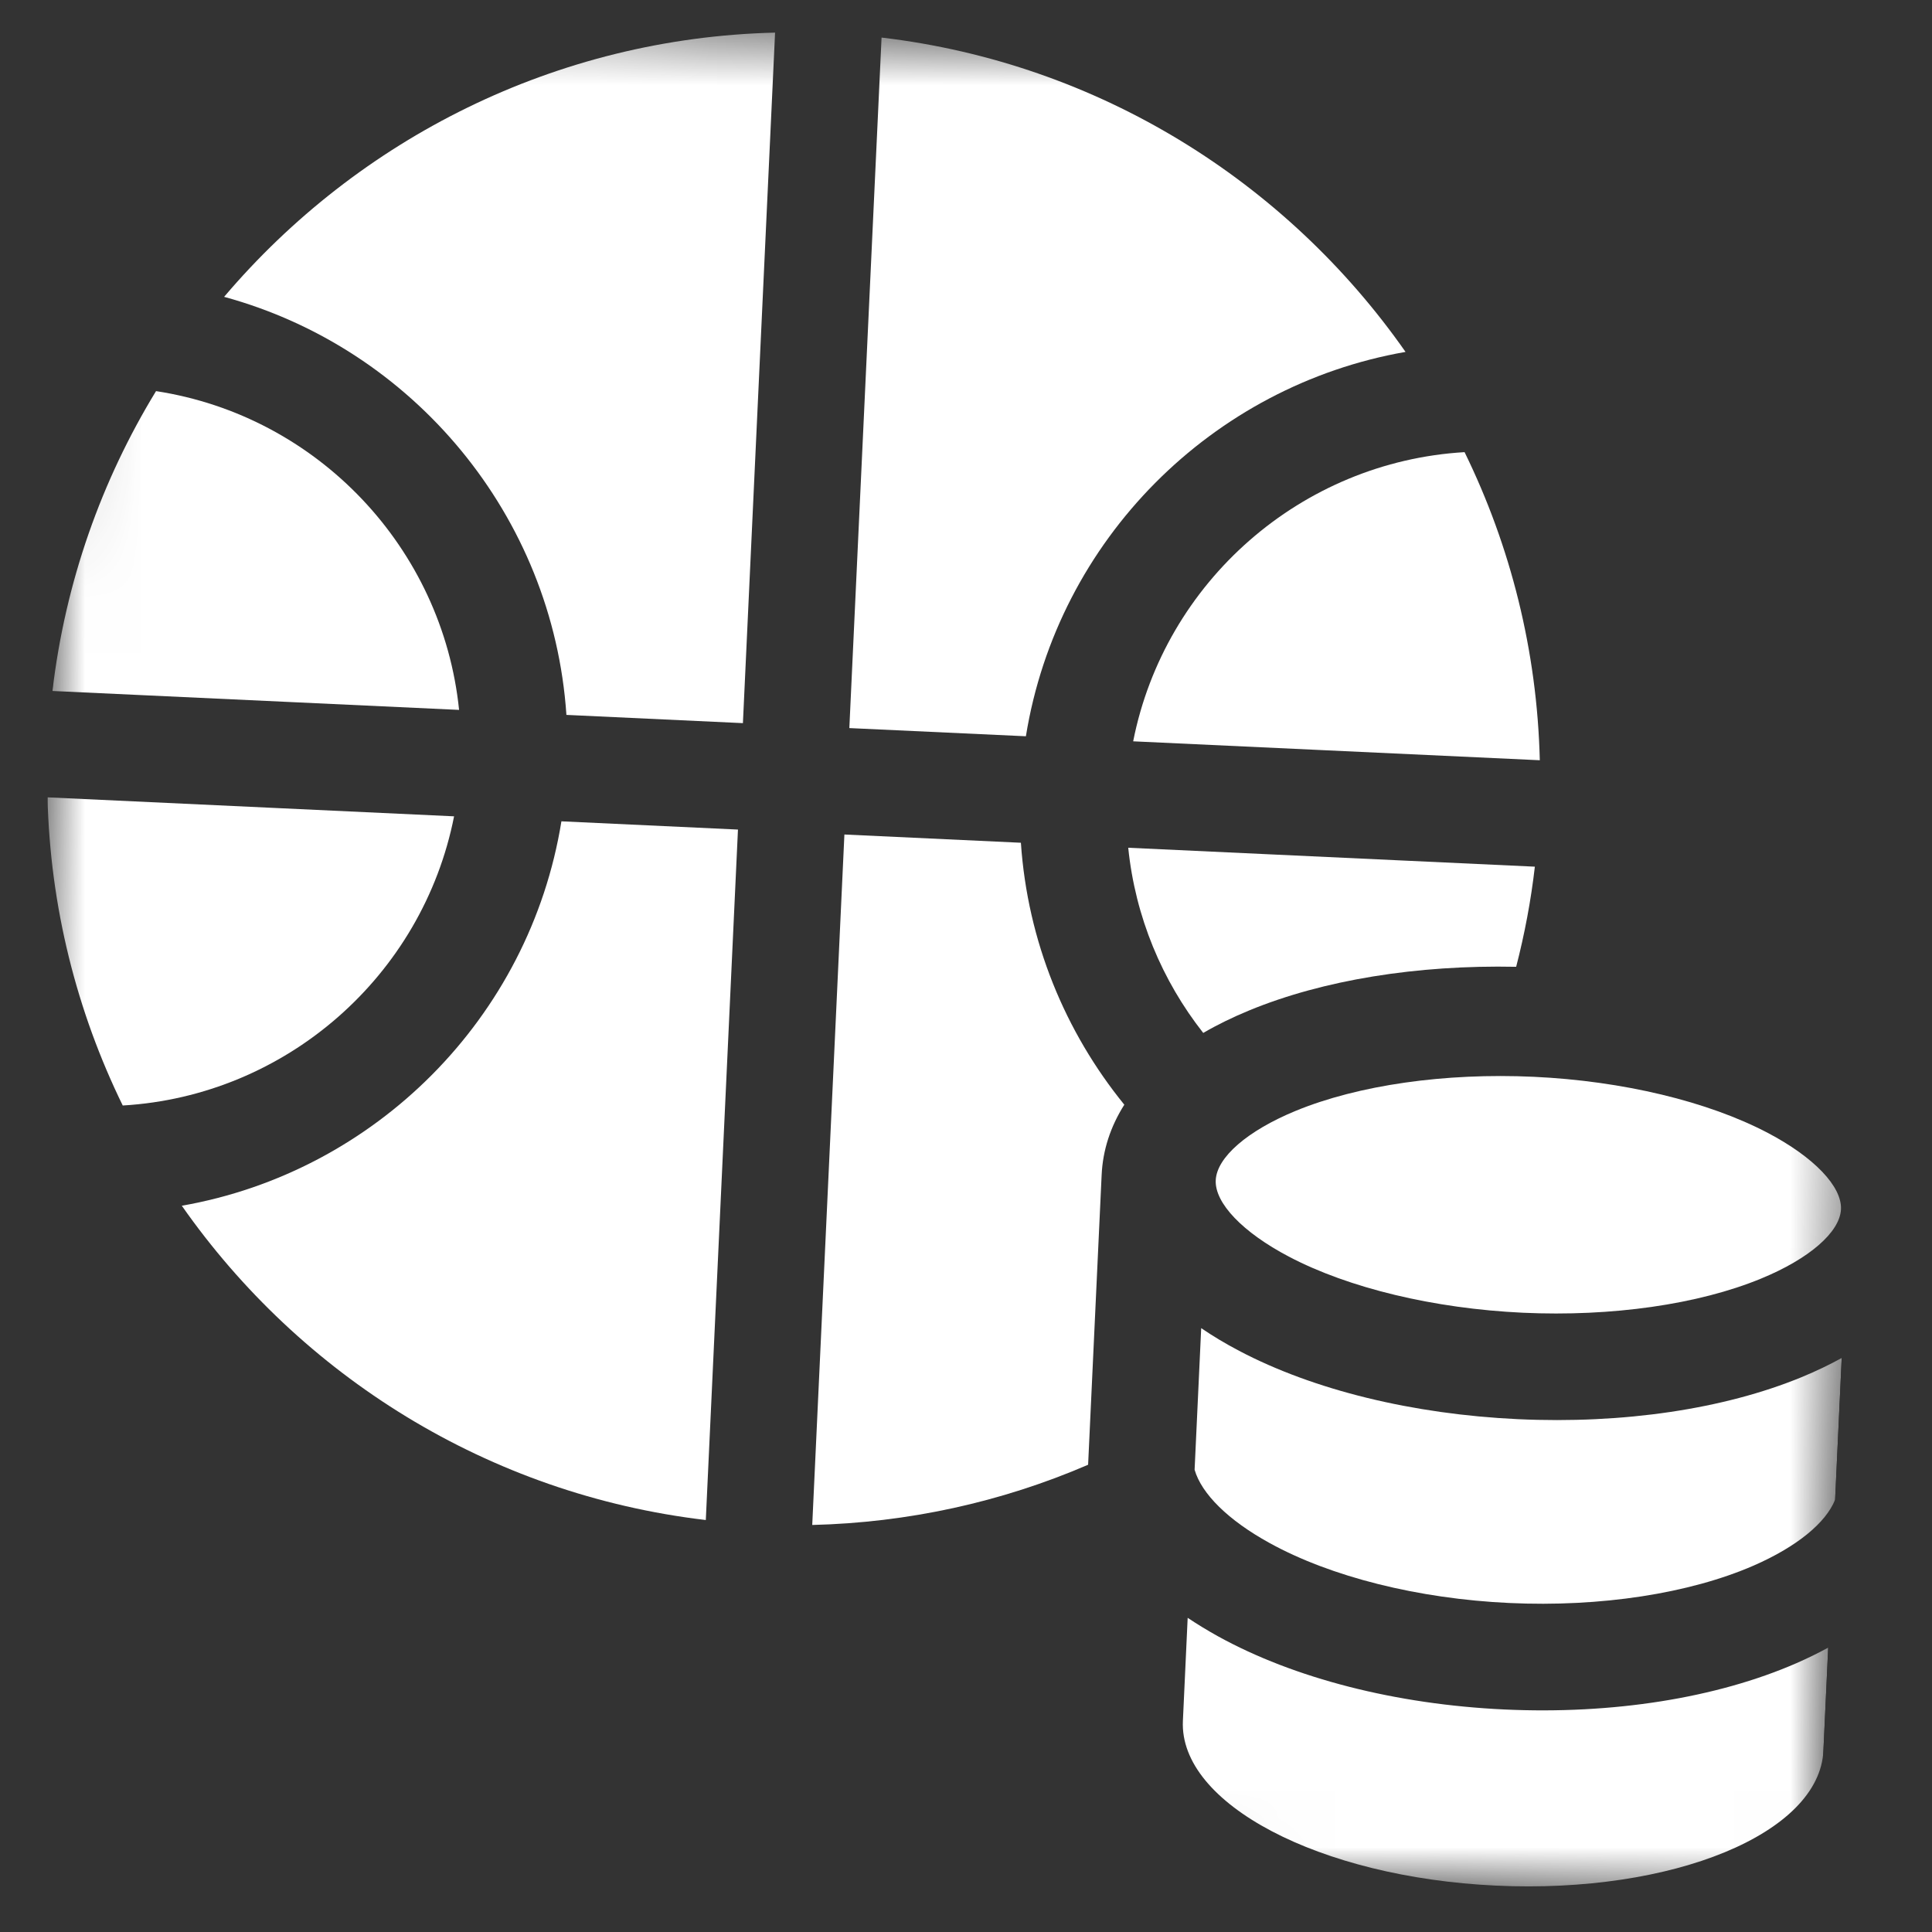 <svg width="34" height="34" viewBox="0 0 34 34" fill="none" xmlns="http://www.w3.org/2000/svg">
<rect x="0" y="0" width="34" height="34" fill="#333333" stroke="none"/>
<g clip-path="url(#clip0_8_230)">
<mask id="mask0_8_230" style="mask-type:luminance" maskUnits="userSpaceOnUse" x="0" y="0" width="34" height="34">
<path d="M33.455 1.49L1.49 0L2.65837e-05 31.965L31.965 33.455L33.455 1.49Z" fill="white"/>
</mask>
<g mask="url(#mask0_8_230)">
<path d="M7.991 14.366L0.836 14.032C0.883 15.965 1.353 17.804 2.16 19.455C5.036 19.286 7.438 17.172 7.991 14.366Z" fill="white"/>
<path d="M2.746 6.883C1.788 8.452 1.15 10.239 0.923 12.16L8.079 12.493C7.789 9.648 5.593 7.32 2.746 6.883Z" fill="white"/>
<path d="M3.944 5.224C7.274 6.132 9.732 9.079 9.968 12.581L13.074 12.726L13.64 0.574C9.783 0.667 6.301 2.446 3.944 5.224Z" fill="white"/>
<path d="M3.199 21.218C5.287 24.203 8.589 26.298 12.421 26.75L12.987 14.599L9.88 14.454C9.32 17.918 6.598 20.624 3.199 21.219L3.199 21.218Z" fill="white"/>
<path d="M24.735 6.193C22.647 3.208 19.345 1.113 15.514 0.661L14.947 12.813L18.054 12.957C18.614 9.493 21.336 6.787 24.735 6.193L24.735 6.193Z" fill="white"/>
<path d="M14.86 14.686L14.294 26.837C15.972 26.796 17.617 26.438 19.149 25.777L19.387 20.678C19.407 20.24 19.543 19.825 19.786 19.441C18.744 18.159 18.083 16.563 17.966 14.831L14.86 14.686Z" fill="white"/>
<path d="M26.682 17.014C26.831 16.437 26.942 15.849 27.011 15.252L19.855 14.919C19.979 16.136 20.451 17.258 21.175 18.178C21.422 18.034 21.692 17.902 21.986 17.781C23.281 17.247 24.936 16.978 26.682 17.014Z" fill="white"/>
<path d="M19.942 13.046L27.098 13.379C27.051 11.447 26.582 9.608 25.774 7.957C22.898 8.126 20.496 10.24 19.942 13.046Z" fill="white"/>
<path d="M31.707 24.235C30.34 24.798 28.566 25.061 26.712 24.975C24.858 24.888 23.116 24.462 21.808 23.773C21.56 23.643 21.337 23.508 21.139 23.373L21.023 25.865C21.145 26.289 21.615 26.754 22.338 27.152C23.419 27.75 24.959 28.136 26.561 28.21C28.164 28.285 29.733 28.044 30.865 27.55C31.621 27.219 32.133 26.8 32.295 26.391L32.411 23.898C32.2 24.015 31.966 24.128 31.707 24.235Z" fill="white"/>
<path d="M21.395 20.77C21.376 21.172 21.869 21.687 22.681 22.114C23.736 22.669 25.237 23.029 26.8 23.102C28.362 23.174 29.89 22.956 30.992 22.501C31.841 22.152 32.379 21.684 32.398 21.282C32.417 20.88 31.924 20.365 31.112 19.938C30.057 19.383 28.556 19.023 26.993 18.95C25.43 18.877 23.902 19.096 22.8 19.55C21.952 19.9 21.413 20.367 21.395 20.77Z" fill="white"/>
<path d="M26.474 30.084C24.566 29.995 22.775 29.537 21.431 28.794C21.244 28.69 21.067 28.582 20.901 28.471L20.817 30.285C20.749 31.741 23.217 33.039 26.33 33.184C29.443 33.329 32.021 32.266 32.089 30.81L32.173 28.996C31.997 29.092 31.811 29.183 31.615 29.269C30.208 29.883 28.382 30.173 26.474 30.084Z" fill="white"/>
</g>
</g>
<defs>
<clipPath id="clip0_8_230">
<rect width="32" height="32" fill="white" transform="translate(1.49) rotate(2.668)"/>
</clipPath>
</defs>
</svg>
